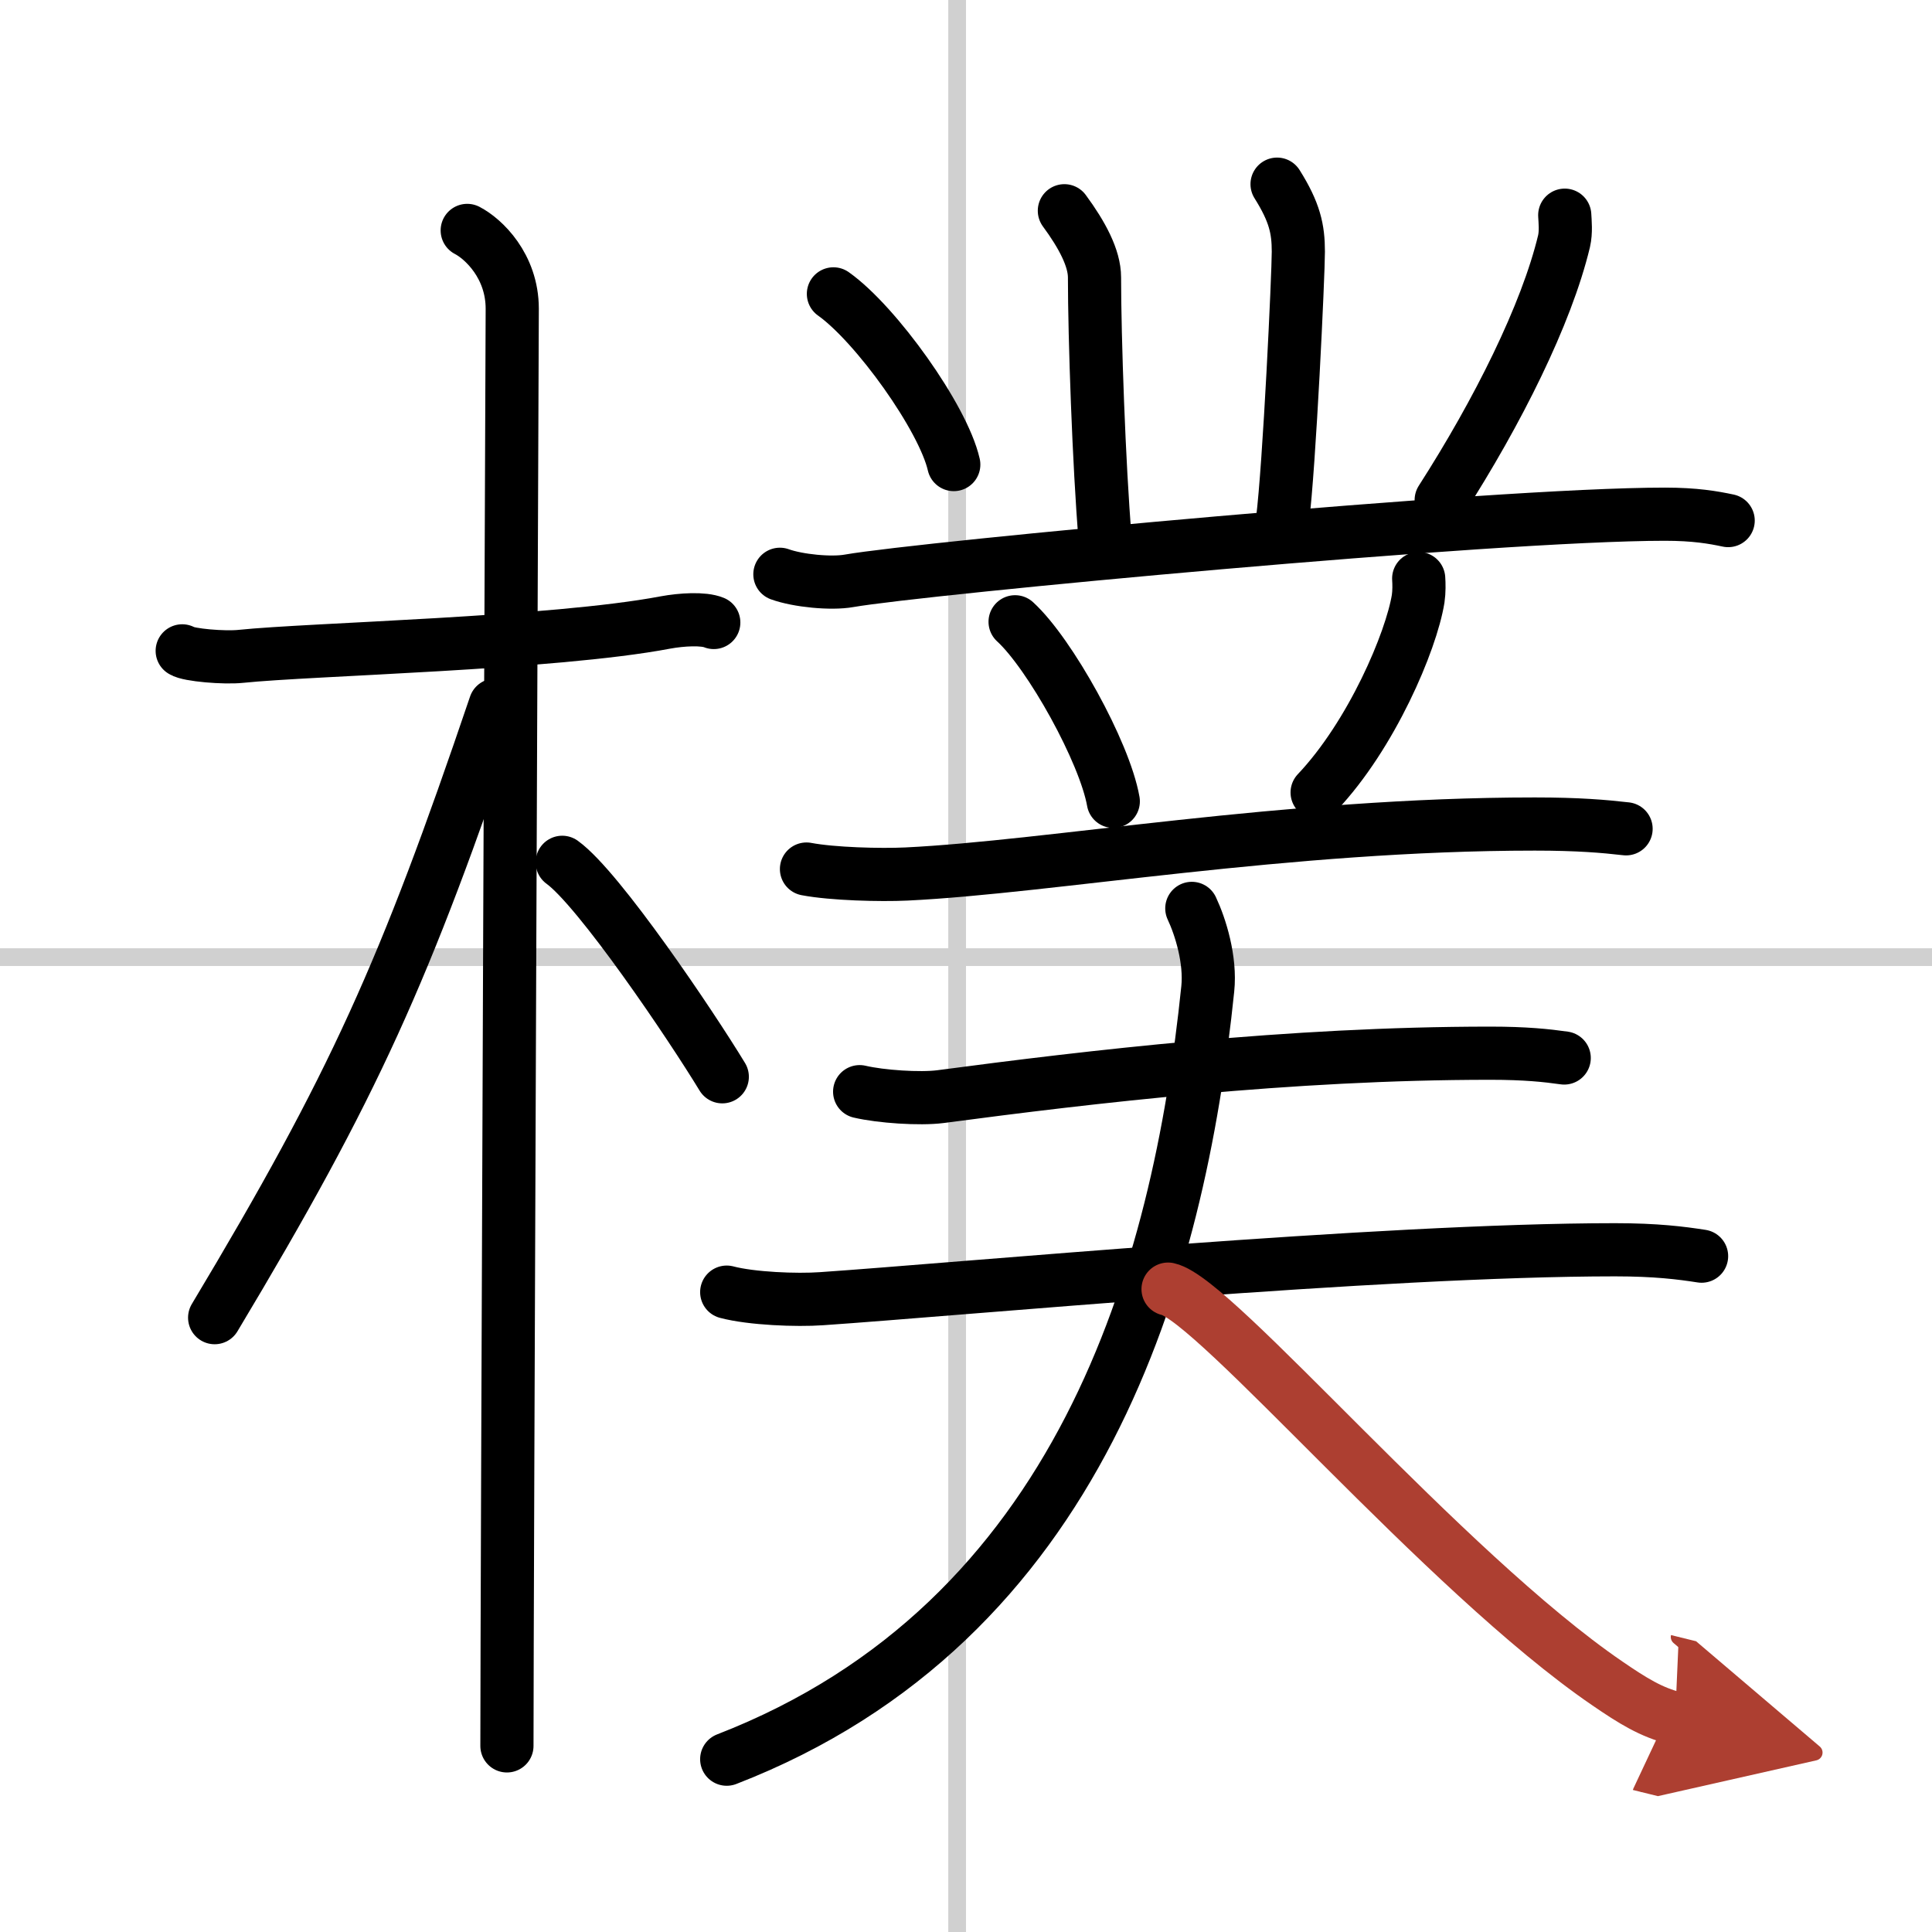 <svg width="400" height="400" viewBox="0 0 109 109" xmlns="http://www.w3.org/2000/svg"><defs><marker id="a" markerWidth="4" orient="auto" refX="1" refY="5" viewBox="0 0 10 10"><polyline points="0 0 10 5 0 10 1 5" fill="#ad3f31" stroke="#ad3f31"/></marker></defs><g fill="none" stroke="#000" stroke-linecap="round" stroke-linejoin="round" stroke-width="3"><rect width="100%" height="100%" fill="#fff" stroke="#fff"/><line x1="54" x2="54" y2="109" stroke="#d0d0d0" stroke-width="1"/><line x2="109" y1="54" y2="54" stroke="#d0d0d0" stroke-width="1"/><path d="m10.28 36.72c0.35 0.24 2.39 0.41 3.31 0.31 3.94-0.41 17.62-0.71 23.95-1.91 0.92-0.17 2.15-0.24 2.73 0"/><path d="m26.36 13c0.91 0.47 2.54 2 2.54 4.42 0 0.95-0.3 72.83-0.3 81.08"/><path d="m27.94 39.78c-5.1 15.04-7.94 21.4-15.83 34.56"/><path d="m31.72 48.65c2.08 1.5 7.27 9.2 9.03 12.1"/><path d="m60.05 11.89c1 1.36 1.7 2.67 1.7 3.76 0 3.35 0.25 10.6 0.6 14.77"/><path d="m72.05 10.39c1 1.59 1.2 2.54 1.2 3.81s-0.5 12.05-0.9 15.21"/><path d="m47.02 16.58c2.4 1.7 6.19 6.99 6.79 9.63"/><path d="m88.28 12.14c0.02 0.37 0.08 0.95-0.04 1.47-0.99 4.13-3.74 9.63-6.93 14.6"/><path d="m44 32.4c1.02 0.37 2.9 0.55 3.9 0.37 4.12-0.72 36.35-3.76 46.03-3.76 1.7 0 2.72 0.18 3.57 0.36"/><path d="m57.27 35.08c1.96 1.79 5.05 7.35 5.54 10.13"/><path d="m80.04 32.64c0.02 0.28 0.03 0.73-0.03 1.14-0.39 2.41-2.63 7.69-5.7 10.93"/><path d="m45.5 49.03c1.47 0.28 4.17 0.35 5.64 0.28 8.09-0.39 21.46-2.82 35.45-2.82 2.46 0 3.93 0.13 5.15 0.27"/><path d="m48.5 61.59c1.19 0.28 3.39 0.43 4.56 0.28 8.44-1.12 19.69-2.45 31.02-2.45 1.99 0 3.18 0.13 4.17 0.27"/><path d="m41 72.9c1.4 0.37 3.95 0.47 5.35 0.37 7.66-0.52 31.51-2.76 44.77-2.76 2.32 0 3.72 0.18 4.88 0.36"/><path d="M67.24,51.25c0.49,1.04,1.07,2.9,0.9,4.54C66.5,71.75,61,91.5,41,99.25"/><path d="m65.9 72.73c2.65 0.57 15.57 15.95 24.79 22.25 1.43 0.98 2.48 1.63 3.82 1.96" marker-end="url(#a)" stroke="#ad3f31"/></g></svg>
